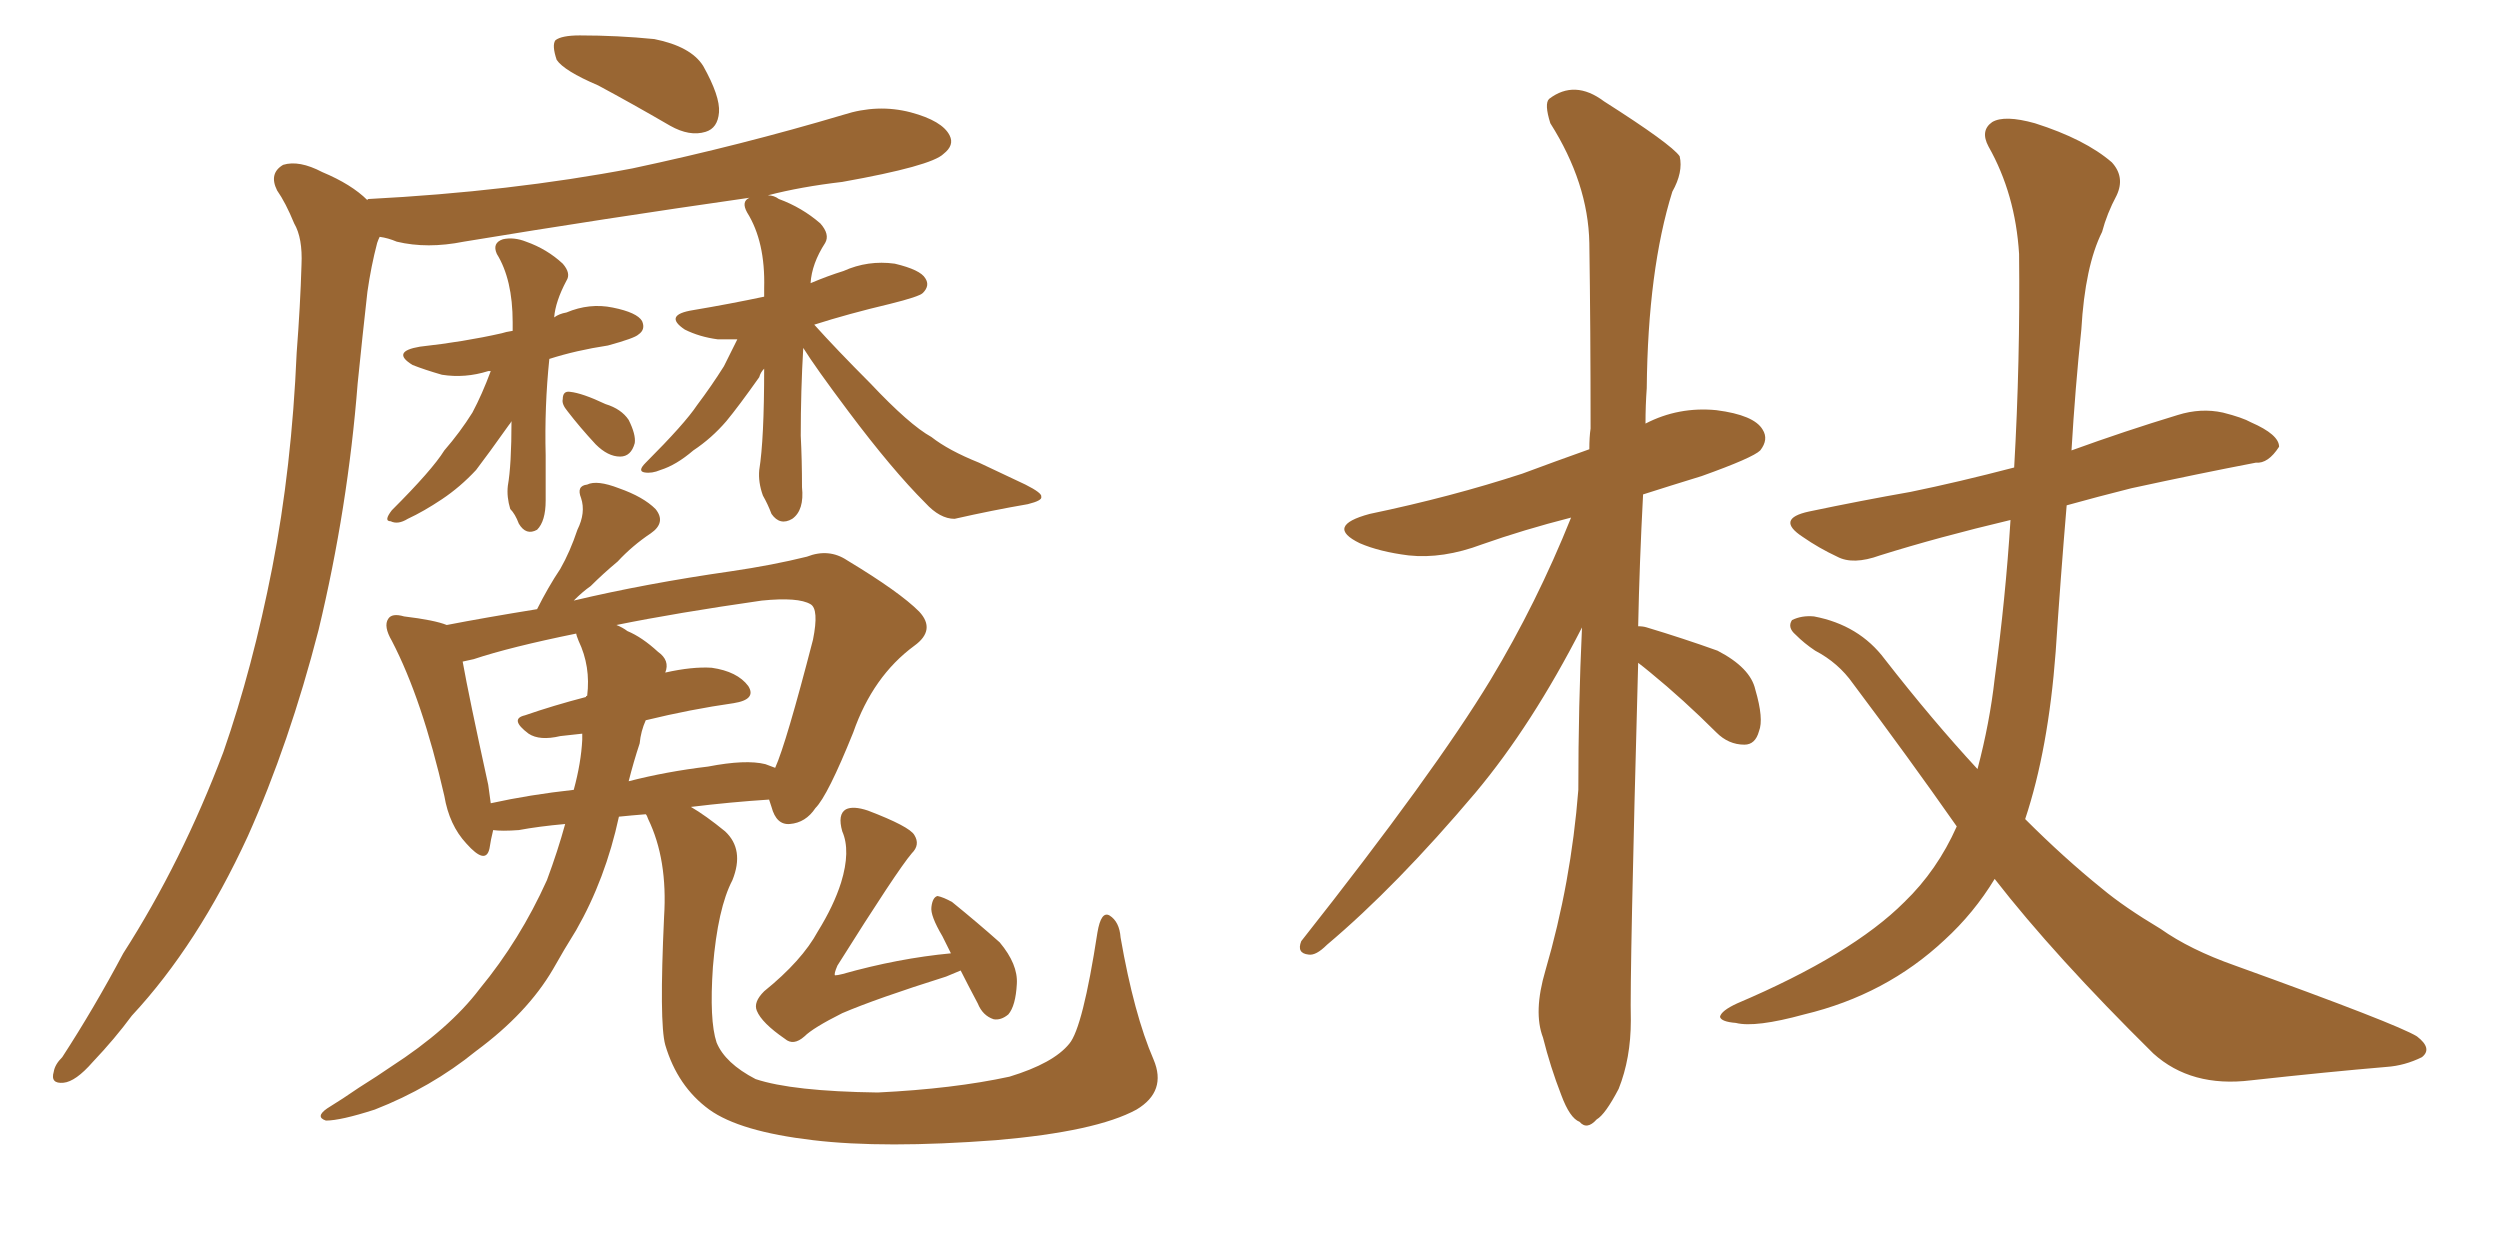 <svg xmlns="http://www.w3.org/2000/svg" xmlns:xlink="http://www.w3.org/1999/xlink" width="300" height="150"><path fill="#996633" padding="10" d="M71.78 10.25L71.78 10.25Q67.68 8.50 66.80 7.18L66.80 7.18Q66.21 5.42 66.65 4.83L66.65 4.83Q67.38 4.25 69.58 4.25L69.58 4.25Q74.12 4.25 78.52 4.69L78.52 4.69Q82.91 5.57 84.38 7.91L84.38 7.91Q86.43 11.57 86.28 13.48L86.28 13.48Q86.13 15.38 84.67 15.82L84.67 15.82Q82.76 16.41 80.42 15.09L80.42 15.09Q75.88 12.45 71.78 10.25ZM58.89 44.53L58.89 44.53Q58.59 44.53 58.59 44.53L58.59 44.53Q55.81 45.41 53.03 44.97L53.03 44.97Q50.98 44.38 49.51 43.80L49.51 43.80Q46.88 42.19 50.39 41.60L50.39 41.60Q55.66 41.02 60.21 39.99L60.21 39.99Q60.64 39.84 61.52 39.70L61.52 39.70Q61.52 39.11 61.52 38.67L61.52 38.67Q61.52 33.54 59.62 30.47L59.62 30.47Q59.03 29.15 60.35 28.71L60.35 28.71Q61.67 28.42 63.13 29.00L63.13 29.00Q65.63 29.88 67.53 31.64L67.53 31.64Q68.55 32.81 67.97 33.69L67.97 33.69Q66.65 36.18 66.50 38.09L66.50 38.09Q67.09 37.65 67.97 37.50L67.97 37.50Q70.75 36.33 73.54 36.91L73.54 36.91Q76.46 37.50 77.05 38.53L77.05 38.53Q77.49 39.55 76.61 40.14L76.61 40.14Q76.17 40.58 72.95 41.46L72.95 41.46Q69.14 42.04 65.92 43.07L65.92 43.07Q65.33 48.78 65.48 54.64L65.48 54.64Q65.48 57.28 65.48 60.06L65.48 60.06Q65.48 62.55 64.45 63.57L64.45 63.57Q63.13 64.31 62.26 62.84L62.26 62.84Q61.82 61.67 61.23 61.08L61.23 61.08Q60.79 59.62 60.94 58.30L60.94 58.30Q61.38 55.81 61.38 50.54L61.38 50.54Q61.23 50.83 61.08 50.98L61.08 50.98Q58.59 54.49 57.13 56.40L57.13 56.40Q55.22 58.45 53.03 59.91L53.03 59.91Q50.83 61.38 48.93 62.26L48.93 62.26Q47.75 62.99 46.88 62.55L46.88 62.55Q46.00 62.55 47.02 61.23L47.02 61.23Q51.86 56.40 53.32 54.05L53.32 54.05Q55.22 51.86 56.69 49.51L56.69 49.51Q57.86 47.31 58.89 44.53ZM68.12 49.37L68.12 49.37Q67.38 48.49 67.53 47.90L67.53 47.90Q67.53 46.88 68.41 47.02L68.41 47.02Q69.87 47.17 72.66 48.49L72.66 48.49Q74.56 49.07 75.44 50.39L75.44 50.39Q76.32 52.15 76.17 53.17L76.17 53.17Q75.73 54.79 74.41 54.79L74.41 54.79Q72.95 54.79 71.48 53.32L71.48 53.32Q69.58 51.27 68.12 49.37ZM96.39 41.75L96.39 41.75Q96.09 46.88 96.09 52.29L96.09 52.29Q96.24 55.22 96.24 58.45L96.24 58.45Q96.53 61.23 95.07 62.26L95.07 62.26Q93.60 63.13 92.58 61.67L92.58 61.67Q92.14 60.50 91.55 59.47L91.55 59.47Q90.97 57.86 91.11 56.40L91.11 56.40Q91.70 52.73 91.70 44.24L91.70 44.24Q91.26 44.68 91.11 45.26L91.11 45.26Q88.62 48.78 87.16 50.54L87.16 50.54Q85.40 52.59 83.20 54.05L83.20 54.05Q81.15 55.81 79.25 56.40L79.25 56.40Q78.22 56.84 77.34 56.69L77.34 56.69Q76.46 56.54 77.49 55.52L77.49 55.52Q82.18 50.83 83.64 48.63L83.64 48.63Q85.40 46.29 86.87 43.95L86.87 43.95Q87.60 42.48 88.48 40.72L88.48 40.72Q87.16 40.72 86.13 40.72L86.13 40.72Q83.94 40.43 82.18 39.55L82.18 39.55Q79.54 37.79 83.20 37.21L83.20 37.21Q87.60 36.47 91.70 35.60L91.70 35.60Q91.70 35.01 91.70 34.57L91.70 34.57Q91.85 29.00 89.65 25.49L89.65 25.49Q88.92 24.17 89.94 23.73L89.94 23.73Q72.51 26.22 55.66 29.00L55.66 29.00Q51.27 29.88 47.61 29.00L47.61 29.00Q46.58 28.56 45.56 28.42L45.56 28.42Q45.41 28.71 45.26 29.15L45.26 29.15Q44.53 31.93 44.09 35.01L44.09 35.01Q43.51 40.14 42.92 46.00L42.92 46.00Q41.75 60.94 38.23 75.59L38.23 75.59Q34.72 89.21 29.74 100.34L29.74 100.34Q23.73 113.38 15.82 121.88L15.82 121.88Q13.77 124.66 11.13 127.44L11.13 127.44Q9.08 129.79 7.62 129.93L7.62 129.93Q6.01 130.08 6.45 128.61L6.45 128.61Q6.59 127.73 7.47 126.86L7.47 126.86Q11.28 121.00 14.79 114.40L14.79 114.40Q21.83 103.42 26.81 90.23L26.81 90.23Q30.32 80.13 32.67 68.12L32.67 68.12Q35.01 56.10 35.60 42.33L35.60 42.33Q36.04 36.62 36.18 31.79L36.18 31.79Q36.33 28.56 35.30 26.81L35.30 26.81Q34.28 24.32 33.25 22.85L33.25 22.85Q32.23 20.80 33.98 19.78L33.98 19.78Q35.89 19.19 38.67 20.65L38.67 20.65Q42.19 22.12 44.09 24.02L44.09 24.02Q44.09 23.88 44.24 23.88L44.24 23.88Q61.23 23.00 75.88 20.21L75.88 20.21Q88.92 17.43 101.22 13.77L101.22 13.77Q105.32 12.45 109.28 13.48L109.28 13.48Q113.09 14.50 113.96 16.26L113.96 16.26Q114.55 17.43 113.23 18.46L113.23 18.46Q111.77 19.92 101.07 21.83L101.07 21.83Q96.09 22.41 92.14 23.44L92.14 23.44Q92.87 23.44 93.46 23.88L93.46 23.88Q96.24 24.90 98.44 26.81L98.44 26.81Q99.61 28.13 99.02 29.15L99.02 29.15Q97.41 31.64 97.27 33.98L97.27 33.98Q99.32 33.11 101.22 32.52L101.22 32.52Q104.15 31.20 107.37 31.64L107.37 31.64Q110.45 32.37 111.04 33.40L111.04 33.40Q111.62 34.28 110.74 35.16L110.74 35.16Q110.30 35.60 106.79 36.47L106.79 36.47Q101.81 37.65 97.71 38.96L97.71 38.96Q100.34 41.89 104.44 46.00L104.44 46.00Q109.13 50.98 111.77 52.44L111.77 52.44Q113.82 54.05 117.48 55.52L117.48 55.52Q120.26 56.84 123.05 58.15L123.05 58.15Q125.10 59.18 124.95 59.62L124.95 59.62Q125.10 60.06 123.34 60.50L123.34 60.50Q119.09 61.23 114.55 62.26L114.55 62.26Q112.79 62.26 111.04 60.35L111.04 60.35Q107.08 56.40 101.81 49.37L101.81 49.37Q97.85 44.09 96.39 41.75ZM138.43 127.15L138.43 127.15Q140.04 130.96 136.38 133.15L136.38 133.15Q131.54 135.79 119.53 136.82L119.53 136.82Q106.05 137.84 97.56 136.82L97.56 136.82Q88.77 135.79 85.11 133.15L85.11 133.15Q81.30 130.37 79.83 125.39L79.83 125.39Q79.10 122.75 79.69 110.01L79.69 110.01Q80.13 103.13 77.78 98.29L77.78 98.29Q77.64 97.85 77.49 97.71L77.49 97.71Q75.73 97.85 74.27 98.00L74.27 98.00Q72.66 105.47 69.14 111.62L69.14 111.62Q67.68 113.96 66.36 116.31L66.36 116.31Q63.28 121.58 57.13 126.12L57.13 126.12Q51.71 130.52 44.97 133.15L44.97 133.15Q40.87 134.47 39.11 134.47L39.11 134.47Q37.79 134.03 39.26 133.01L39.26 133.01Q41.16 131.84 43.07 130.52L43.07 130.52Q45.41 129.05 46.88 128.03L46.88 128.03Q53.91 123.49 57.57 118.65L57.57 118.65Q62.40 112.79 65.63 105.62L65.63 105.62Q66.94 102.10 67.82 98.88L67.82 98.88Q64.60 99.17 62.26 99.61L62.26 99.61Q60.21 99.76 59.18 99.61L59.18 99.61Q58.89 100.78 58.74 101.81L58.74 101.81Q58.30 103.86 55.96 101.22L55.96 101.22Q53.91 99.02 53.32 95.51L53.32 95.51Q50.68 83.94 47.02 76.90L47.02 76.90Q46.00 75.15 46.58 74.27L46.58 74.27Q47.02 73.54 48.49 73.97L48.49 73.97Q52.15 74.41 53.61 75L53.61 75Q58.15 74.12 64.45 73.10L64.45 73.10Q65.77 70.46 67.24 68.26L67.24 68.26Q68.41 66.21 69.29 63.57L69.29 63.57Q70.31 61.52 69.73 59.77L69.73 59.77Q69.14 58.30 70.46 58.15L70.46 58.15Q71.63 57.57 74.27 58.59L74.27 58.59Q77.20 59.62 78.66 61.08L78.66 61.08Q79.98 62.70 78.08 64.01L78.08 64.01Q75.88 65.48 74.12 67.38L74.12 67.38Q72.36 68.85 70.90 70.31L70.90 70.31Q69.87 71.04 68.85 72.07L68.85 72.07Q77.49 70.02 87.74 68.55L87.74 68.55Q92.72 67.82 96.83 66.80L96.83 66.80Q99.46 65.77 101.66 67.24L101.66 67.24Q107.96 71.04 110.30 73.39L110.30 73.39Q112.35 75.59 109.72 77.49L109.72 77.49Q104.74 81.15 102.39 87.89L102.39 87.89Q99.32 95.51 97.85 96.97L97.85 96.97Q96.68 98.73 94.78 98.88L94.78 98.88Q93.16 99.02 92.58 96.83L92.58 96.83Q92.43 96.39 92.29 95.95L92.29 95.95Q87.74 96.24 82.91 96.83L82.91 96.83Q84.67 97.85 87.01 99.76L87.01 99.76Q89.36 101.95 87.89 105.62L87.89 105.62Q86.13 108.98 85.55 116.02L85.55 116.02Q85.11 122.46 85.99 125.10L85.99 125.10Q87.01 127.59 90.67 129.49L90.67 129.49Q95.07 130.96 105.32 131.10L105.32 131.10Q114.40 130.66 121.14 129.20L121.14 129.20Q126.42 127.59 128.32 125.24L128.32 125.24Q129.93 123.34 131.69 111.91L131.69 111.91Q132.13 109.28 133.15 109.86L133.15 109.86Q134.33 110.60 134.47 112.50L134.47 112.50Q136.08 121.73 138.43 127.15ZM76.76 89.21L76.76 89.21Q76.03 91.41 75.44 93.75L75.44 93.75Q79.98 92.58 84.96 91.99L84.96 91.99Q89.50 91.11 91.85 91.70L91.85 91.70Q92.58 91.99 93.02 92.14L93.02 92.14Q94.34 89.21 97.56 76.76L97.56 76.76Q98.29 73.10 97.27 72.51L97.27 72.51Q95.80 71.63 91.41 72.07L91.41 72.07Q81.15 73.54 73.97 75L73.97 75Q74.71 75.29 75.29 75.73L75.29 75.73Q77.05 76.46 78.96 78.22L78.96 78.22Q80.42 79.25 79.83 80.71L79.83 80.71Q83.06 79.98 85.40 80.13L85.40 80.13Q88.48 80.57 89.79 82.32L89.79 82.32Q90.82 83.94 88.04 84.38L88.04 84.38Q82.91 85.11 77.49 86.43L77.49 86.43Q76.90 87.74 76.76 89.21ZM69.43 76.90L69.43 76.90Q69.14 76.17 69.14 76.03L69.14 76.03Q61.23 77.64 56.84 79.10L56.84 79.10Q56.10 79.25 55.52 79.39L55.52 79.39Q56.25 83.50 58.59 94.19L58.59 94.19Q58.74 95.36 58.89 96.39L58.89 96.39Q63.57 95.36 68.85 94.78L68.85 94.78Q69.73 91.55 69.87 88.77L69.87 88.77Q69.87 88.18 69.87 88.04L69.87 88.04Q68.55 88.18 67.24 88.33L67.24 88.33Q64.75 88.92 63.43 88.04L63.43 88.04Q61.08 86.28 62.99 85.84L62.99 85.84Q66.36 84.67 70.31 83.64L70.31 83.64Q70.31 83.50 70.46 83.50L70.46 83.50Q70.90 79.98 69.43 76.90ZM115.28 116.46L115.28 116.46L115.28 116.46Q114.55 116.75 113.53 117.19L113.53 117.19Q105.18 119.82 101.07 121.58L101.07 121.58Q97.56 123.34 96.53 124.37L96.53 124.37Q95.21 125.54 94.19 124.66L94.19 124.66Q91.41 122.75 90.82 121.29L90.82 121.29Q90.38 120.26 91.70 118.95L91.70 118.95Q96.24 115.28 98.14 111.77L98.14 111.77Q100.05 108.69 100.93 105.91L100.93 105.91Q102.10 102.10 101.07 99.76L101.07 99.76Q100.49 97.71 101.51 97.12L101.51 97.12Q102.39 96.68 104.15 97.27L104.15 97.27Q109.13 99.17 109.72 100.20L109.72 100.20Q110.45 101.37 109.42 102.39L109.42 102.39Q107.67 104.44 100.49 115.87L100.49 115.87Q100.05 116.89 100.20 117.04L100.20 117.04Q100.49 117.04 101.07 116.89L101.07 116.89Q107.81 114.99 114.11 114.40L114.11 114.40Q113.53 113.23 113.09 112.35L113.09 112.35Q111.62 109.86 111.77 108.84L111.77 108.84Q111.91 107.67 112.50 107.52L112.50 107.52Q113.23 107.67 114.26 108.25L114.26 108.25Q117.33 110.74 119.97 113.09L119.97 113.09Q122.17 115.72 122.02 118.07L122.02 118.07Q121.88 120.70 121.00 121.73L121.00 121.73Q120.12 122.46 119.24 122.31L119.24 122.31Q117.92 121.88 117.33 120.41L117.33 120.41Q116.16 118.21 115.28 116.46ZM196.58 79.54L196.58 79.54Q195.56 117.04 195.70 122.46L195.70 122.46Q195.70 127.00 194.24 130.66L194.24 130.66Q192.63 133.74 191.60 134.33L191.60 134.33Q190.43 135.64 189.55 134.62L189.55 134.62Q188.38 134.18 187.35 131.40L187.35 131.40Q186.04 128.03 185.16 124.51L185.16 124.51Q183.98 121.44 185.45 116.46L185.45 116.46Q188.53 105.91 189.40 94.78L189.40 94.78Q189.40 84.67 189.84 75.29L189.84 75.29Q183.84 87.01 177.10 95.07L177.10 95.07Q167.58 106.35 159.23 113.38L159.23 113.38Q157.91 114.70 157.03 114.55L157.03 114.55Q155.57 114.40 156.15 112.94L156.15 112.94Q172.12 92.72 178.86 81.59L178.86 81.59Q184.42 72.36 188.53 62.11L188.53 62.11Q182.81 63.57 177.83 65.33L177.83 65.33Q173.14 67.09 169.04 66.65L169.04 66.65Q165.53 66.21 163.18 65.19L163.18 65.19Q158.94 63.13 164.36 61.67L164.36 61.67Q174.17 59.62 182.67 56.84L182.67 56.84Q186.62 55.37 190.72 53.91L190.72 53.91Q190.72 52.44 190.87 51.42L190.87 51.42Q190.87 39.40 190.72 29.15L190.72 29.15Q190.58 21.97 186.04 14.79L186.04 14.79Q185.30 12.45 185.89 11.87L185.89 11.87Q188.96 9.52 192.48 12.16L192.48 12.16Q200.54 17.29 201.56 18.75L201.56 18.75Q202.00 20.65 200.68 23.00L200.68 23.00Q197.75 32.37 197.61 46.58L197.61 46.58Q197.46 48.63 197.46 50.83L197.46 50.83Q201.42 48.78 205.96 49.22L205.96 49.22Q210.50 49.80 211.52 51.56L211.52 51.56Q212.26 52.73 211.23 54.05L211.23 54.05Q210.35 54.93 204.20 57.13L204.20 57.13Q200.39 58.30 197.17 59.33L197.17 59.33Q196.73 67.68 196.58 75.15L196.58 75.15Q197.17 75.15 197.61 75.29L197.61 75.29Q202.00 76.61 206.10 78.08L206.10 78.08Q210.06 80.13 210.64 82.76L210.64 82.76Q211.67 86.28 211.08 87.74L211.08 87.74Q210.64 89.36 209.33 89.36L209.33 89.36Q207.42 89.36 205.96 87.89L205.96 87.89Q202.00 83.94 198.05 80.71L198.05 80.71Q197.17 79.98 196.58 79.54ZM234.81 99.17L234.81 99.17L234.81 99.17Q228.96 90.82 222.36 82.03L222.36 82.03Q220.61 79.54 217.82 78.08L217.82 78.08Q216.50 77.20 215.48 76.17L215.48 76.17Q214.45 75.29 215.04 74.41L215.04 74.41Q216.21 73.83 217.68 73.97L217.68 73.97Q223.10 75 226.17 79.10L226.17 79.10Q231.88 86.43 237.30 92.29L237.30 92.29Q238.77 86.72 239.36 81.45L239.36 81.45Q240.67 71.78 241.26 62.40L241.26 62.40Q232.62 64.45 225.59 66.65L225.59 66.65Q222.36 67.82 220.46 66.80L220.46 66.80Q218.26 65.77 216.36 64.45L216.36 64.45Q212.99 62.26 217.09 61.38L217.09 61.38Q223.39 60.06 229.25 59.03L229.25 59.03Q234.96 57.86 241.70 56.10L241.70 56.10Q242.43 43.36 242.29 30.47L242.29 30.47Q241.85 23.29 238.62 17.58L238.62 17.58Q237.60 15.67 239.06 14.65L239.06 14.65Q240.53 13.77 244.19 14.79L244.19 14.79Q250.20 16.70 253.42 19.48L253.42 19.48Q255.03 21.24 254.00 23.44L254.00 23.44Q252.83 25.63 252.25 27.83L252.25 27.83Q250.20 31.93 249.76 39.55L249.76 39.55Q249.02 46.58 248.58 54.05L248.58 54.05Q255.03 51.71 261.33 49.80L261.33 49.80Q264.11 48.93 266.75 49.51L266.75 49.51Q269.09 50.10 270.12 50.68L270.12 50.68Q273.49 52.15 273.49 53.61L273.49 53.61Q272.17 55.66 270.70 55.52L270.70 55.52Q263.82 56.84 255.76 58.59L255.76 58.59Q251.66 59.62 248.00 60.64L248.00 60.64Q247.27 69.29 246.68 78.22L246.68 78.22Q245.80 89.94 243.02 98.29L243.02 98.29Q247.71 102.98 252.25 106.64L252.25 106.64Q254.88 108.84 259.28 111.47L259.28 111.47Q262.79 113.96 268.21 115.87L268.21 115.87Q287.70 122.90 290.04 124.37L290.04 124.37Q291.94 125.83 290.63 126.86L290.63 126.86Q288.57 127.88 286.38 128.03L286.38 128.03Q279.49 128.61 270.12 129.64L270.12 129.64Q262.94 130.52 258.40 126.42L258.40 126.42Q246.53 114.70 239.36 105.47L239.36 105.47Q236.87 109.57 233.35 112.79L233.35 112.79Q226.32 119.38 216.50 121.73L216.50 121.73Q210.64 123.34 208.30 122.75L208.30 122.75Q206.54 122.61 206.40 122.02L206.40 122.02Q206.54 121.29 208.45 120.41L208.45 120.41Q222.22 114.55 228.52 108.25L228.52 108.25Q232.47 104.44 234.81 99.17Z"/></svg>